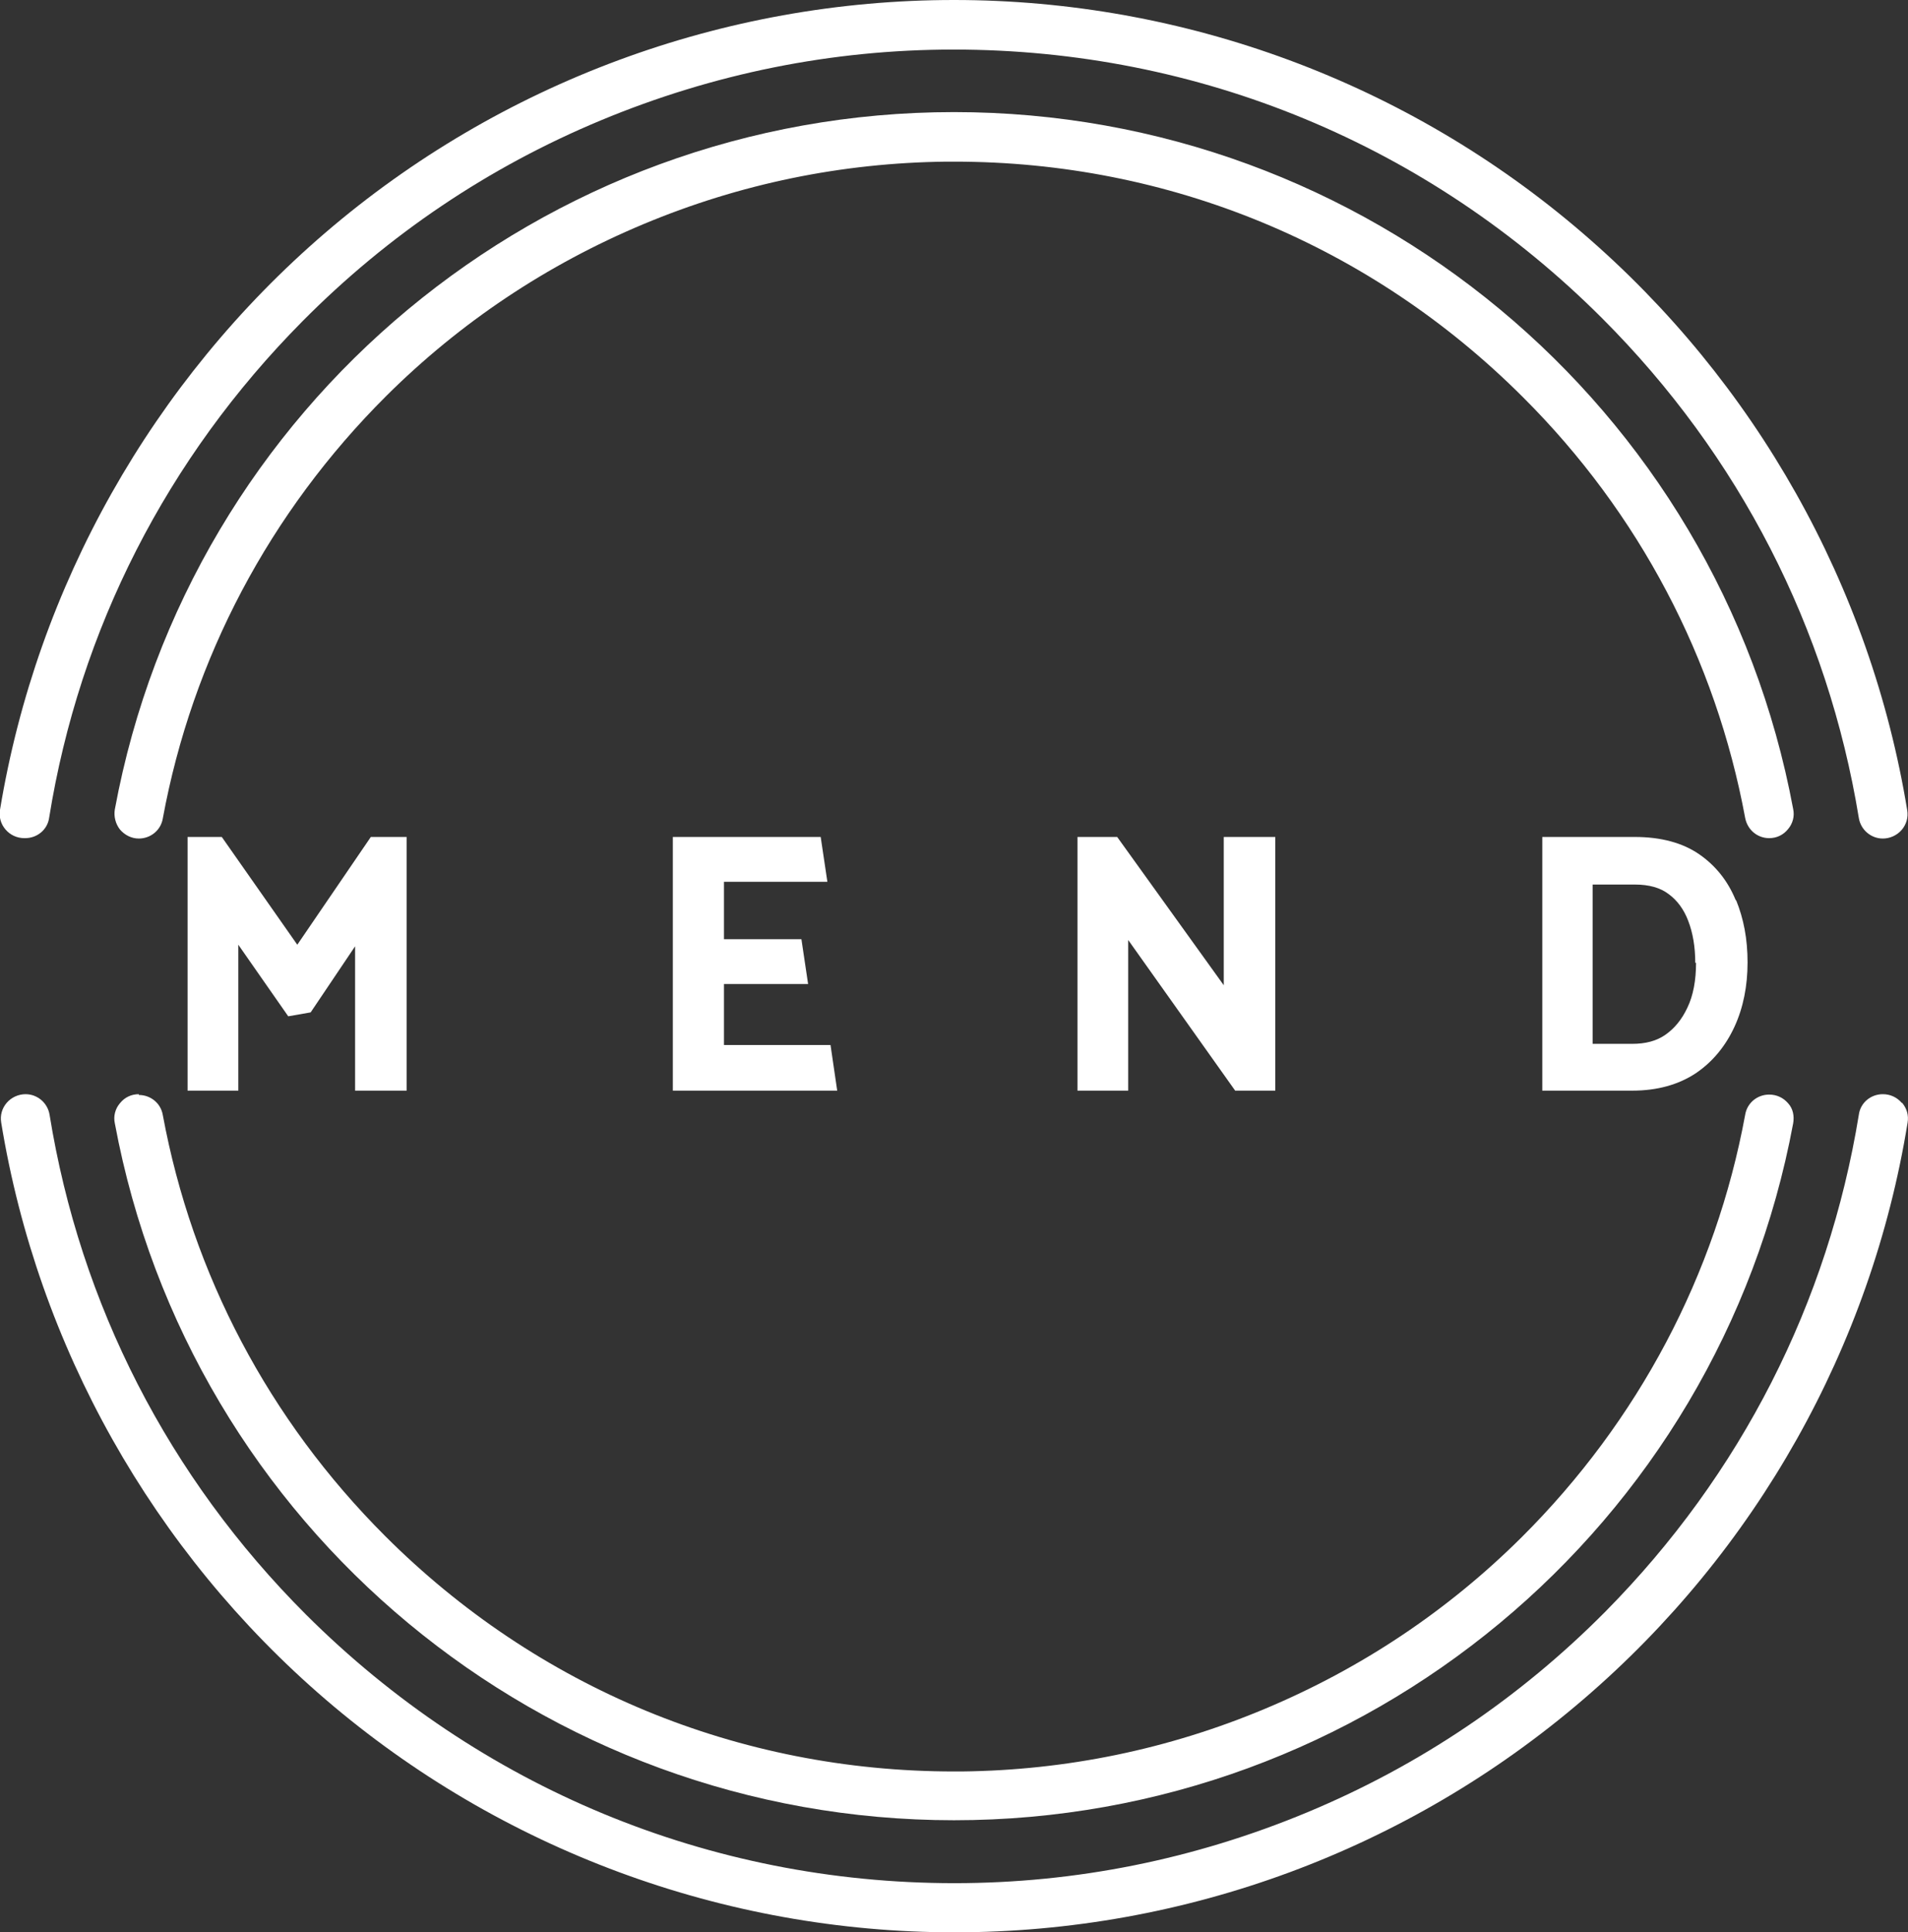 <svg viewBox="0 0 48.52 49.13" xmlns="http://www.w3.org/2000/svg" data-sanitized-data-name="Layer 2" data-name="Layer 2" id="Layer_2">
  <rect x="0" y="0" width="48.52" height="49.13" fill="#333333" stroke="none"/>
  <defs>
    <style>
      .cls-1 {
        fill: #fff;
        stroke-width: 0px;
      }
    </style>
  </defs>
  <g data-sanitized-data-name="Layer 2" data-name="Layer 2" id="Layer_2-2">
    <g data-sanitized-data-name="Layer 1-2" data-name="Layer 1-2" id="Layer_1-2">
      <g>
        <path d="M48.36,28.04c-.12-.14-.29-.22-.48-.22-.31,0-.57.22-.61.52-.78,4.79-3,9.15-6.44,12.63-2.18,2.2-4.73,3.92-7.59,5.11-2.86,1.19-5.88,1.8-8.97,1.8-6.23,0-12.08-2.43-16.49-6.83-3.49-3.49-5.74-7.88-6.52-12.71-.05-.3-.31-.52-.61-.52-.18,0-.36.08-.48.22-.12.14-.17.32-.14.5.93,5.69,3.86,10.9,8.25,14.67,4.44,3.81,10.12,5.92,15.99,5.92s11.54-2.1,15.99-5.92c4.4-3.77,7.33-8.98,8.25-14.67.03-.18-.02-.36-.14-.5h-.01Z" class="cls-1"></path>
        <path d="M.64,21.31c.31,0,.57-.22.61-.52.77-4.79,3-9.15,6.44-12.62,2.18-2.2,4.73-3.92,7.59-5.11s5.88-1.8,8.97-1.8h0c6.23,0,12.08,2.42,16.49,6.83,3.49,3.49,5.74,7.88,6.53,12.71.05.3.31.52.61.52.18,0,.36-.08.48-.22s.17-.32.14-.5c-.93-5.69-3.86-10.9-8.25-14.67C35.8,2.1,30.12,0,24.26,0s-11.54,2.1-15.99,5.92C3.88,9.69.94,14.9,0,20.59c-.03.18.02.36.14.5.12.14.29.22.48.22h0Z" class="cls-1"></path>
        <polygon points="10.34 27.73 10.34 21.28 9.43 21.28 7.56 24.02 5.64 21.28 4.77 21.28 4.77 27.73 6.06 27.73 6.06 24.02 7.33 25.84 7.9 25.74 9.03 24.06 9.03 27.73 10.34 27.73" class="cls-1"></polygon>
        <polygon points="21.04 22.42 20.87 21.28 17.11 21.28 17.11 27.73 21.29 27.73 21.12 26.57 18.41 26.57 18.41 25.02 20.55 25.02 20.38 23.88 18.41 23.88 18.41 22.42 21.04 22.42" class="cls-1"></polygon>
        <polygon points="31.41 27.73 32.43 27.73 32.43 21.28 31.12 21.28 31.12 25.05 28.41 21.28 27.4 21.28 27.4 27.73 28.69 27.73 28.69 23.9 31.41 27.73" class="cls-1"></polygon>
        <path d="M44.14,22.89c-.2-.49-.51-.88-.93-1.17-.42-.29-.97-.44-1.64-.44h-2.35v6.45h2.29c.63,0,1.17-.15,1.61-.44.43-.29.76-.69.99-1.19h0c.22-.48.33-1.03.33-1.63s-.1-1.11-.29-1.58h-.01ZM43.13,24.48c0,.44-.07.83-.22,1.14-.14.3-.33.53-.56.69s-.51.23-.84.23h-1.01v-4.05h1.08c.35,0,.64.08.85.24.22.16.39.39.5.68.12.31.18.67.18,1.07h.02Z" class="cls-1"></path>
        <path d="M24.26,2.85C13.8,2.85,4.82,10.31,2.92,20.58c-.03.18.02.37.13.51.12.14.29.23.48.23.3,0,.56-.21.61-.51.75-4.07,2.72-7.79,5.68-10.74,1.88-1.87,4.08-3.34,6.54-4.37s5.05-1.56,7.7-1.59h.21c5.46,0,10.59,2.12,14.46,5.99,2.95,2.94,4.9,6.65,5.65,10.7.06.3.31.51.61.51.19,0,.36-.08.48-.23.12-.14.17-.33.13-.51-1.91-10.27-10.88-17.72-21.34-17.72Z" class="cls-1"></path>
        <path d="M3.53,27.82c-.19,0-.36.08-.48.23-.12.14-.17.33-.13.51,1.91,10.27,10.88,17.72,21.34,17.72s19.43-7.45,21.34-17.72c.03-.18,0-.37-.13-.51-.12-.14-.29-.22-.48-.22-.3,0-.56.21-.61.51-.75,4.07-2.72,7.79-5.68,10.74-1.88,1.87-4.08,3.34-6.54,4.37s-5.05,1.56-7.7,1.59h-.2c-5.47,0-10.6-2.12-14.47-5.99-2.95-2.95-4.9-6.65-5.65-10.7-.05-.3-.31-.51-.61-.51v-.02Z" class="cls-1"></path>
      </g>
    </g>
  </g>
</svg>